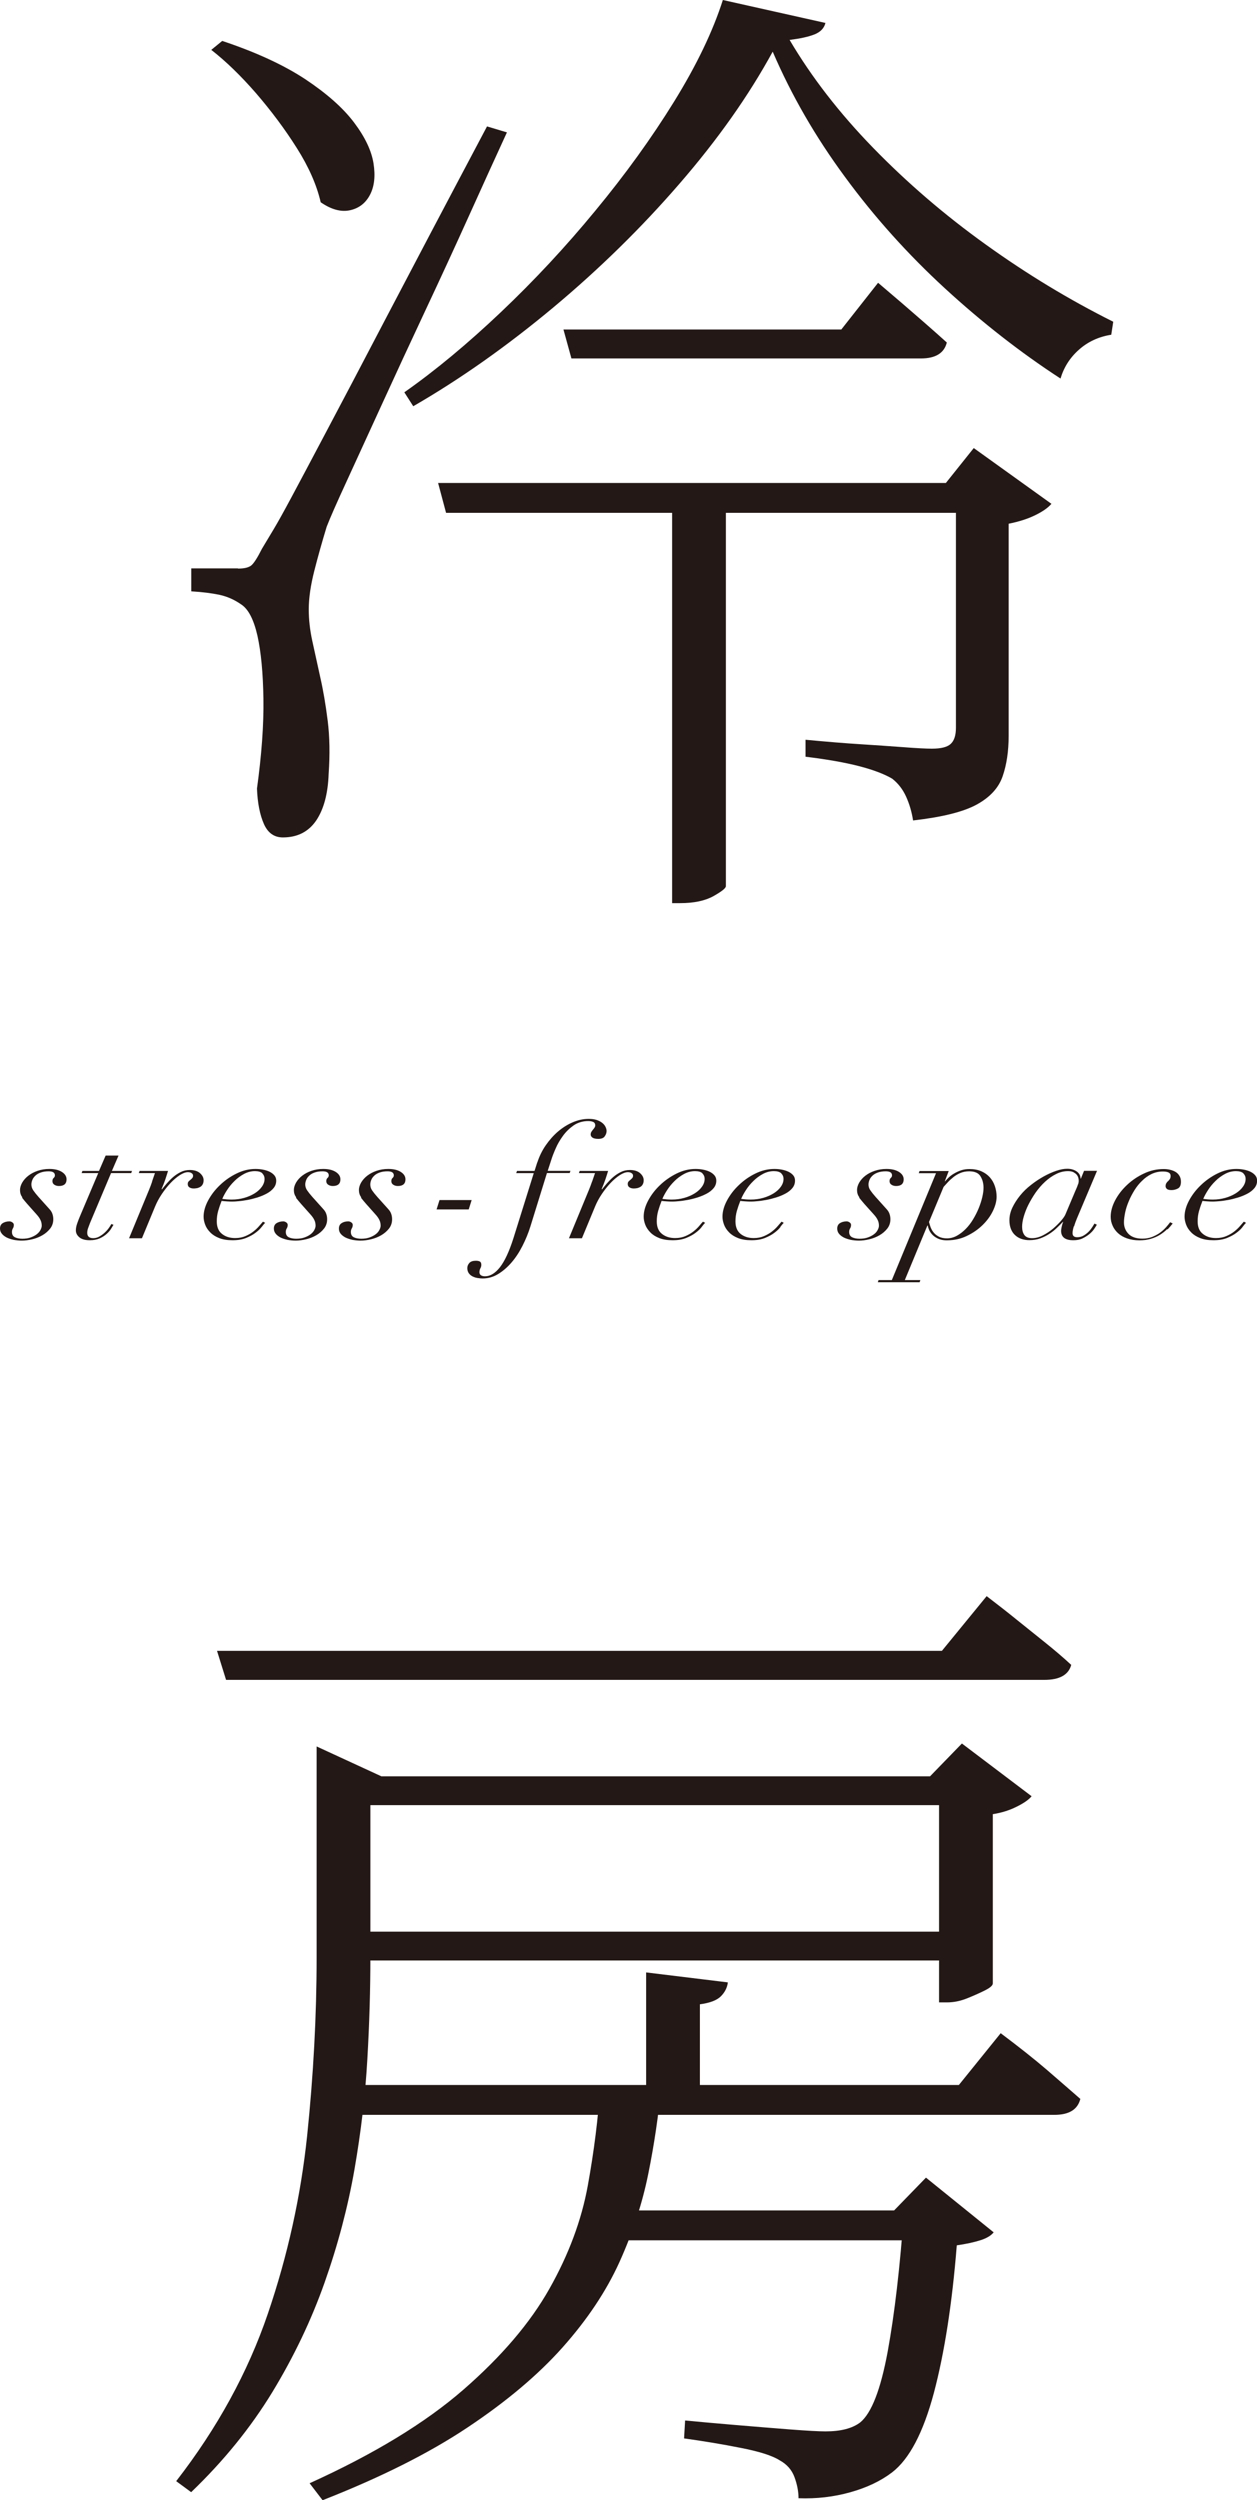 <?xml version="1.0" encoding="UTF-8"?><svg id="_レイヤー_2" xmlns="http://www.w3.org/2000/svg" viewBox="0 0 132.56 263.66"><defs><style>.cls-1{fill:#231815;}</style></defs><g id="Layer_1"><path class="cls-1" d="M2.35,126.26c-.16-.22-.24-.47-.24-.77,0-.25.08-.51.23-.78.16-.27.37-.51.64-.72.27-.21.6-.39.98-.52.38-.13.8-.2,1.24-.2.55,0,.98.1,1.32.31.33.21.5.47.5.79,0,.46-.27.7-.8.7-.18,0-.34-.04-.48-.13-.14-.09-.21-.21-.21-.38,0-.15.04-.27.13-.34.08-.07.13-.16.13-.27,0-.29-.22-.43-.66-.43-.31,0-.58.04-.81.12-.23.08-.42.18-.57.32s-.26.28-.33.45-.11.33-.11.5c0,.22.07.43.2.62s.31.42.55.69l1.15,1.28c.16.17.26.34.32.52.06.18.09.37.09.55,0,.38-.11.71-.33.99-.22.28-.5.52-.83.71-.33.19-.69.33-1.07.42-.38.09-.74.14-1.08.14-.3,0-.58-.03-.86-.08-.27-.06-.52-.14-.73-.24-.21-.11-.39-.24-.52-.4-.13-.16-.2-.34-.2-.55,0-.25.09-.45.28-.57s.43-.19.71-.19c.12,0,.22.04.32.11.1.07.15.16.15.26,0,.13-.03.26-.1.37s-.1.24-.1.37c0,.27.1.45.3.56.2.1.46.16.79.16s.62-.04.87-.13c.25-.09.47-.2.64-.33s.31-.28.4-.45c.09-.17.14-.32.14-.46,0-.22-.04-.42-.13-.6-.08-.18-.22-.38-.42-.6l-.97-1.09c-.2-.22-.37-.44-.54-.65Z"/><path class="cls-1" d="M12.5,121.86l-.7,1.62h2.12l-.08.23h-2.13l-2.22,5.27c-.06.17-.13.34-.19.51-.07.18-.1.35-.1.53,0,.17.05.3.15.4s.26.15.48.15c.23,0,.46-.06.66-.18.21-.12.4-.26.57-.42s.31-.32.43-.49c.12-.17.2-.3.25-.4l.23.08c-.05.09-.14.22-.25.41s-.27.37-.47.55c-.2.18-.44.34-.73.47s-.64.2-1.04.2c-.49,0-.86-.1-1.11-.31-.25-.21-.37-.45-.37-.74,0-.22.05-.47.15-.75.1-.28.2-.54.3-.77l1.91-4.51h-1.75l.08-.23h1.75l.7-1.62h1.37Z"/><path class="cls-1" d="M16.03,124.61c.1-.3.21-.6.31-.9h-1.7l.08-.23h3c-.07.23-.16.52-.28.88s-.26.7-.4,1.03l.04.03c.13-.17.29-.36.49-.6.2-.23.42-.46.66-.67s.52-.4.82-.55c.3-.15.62-.22.96-.22.48,0,.85.12,1.1.35.25.23.37.48.36.75,0,.18-.04.32-.11.44s-.16.2-.27.26c-.11.06-.22.1-.34.12-.12.02-.23.03-.33.03-.18,0-.33-.04-.45-.12s-.17-.19-.17-.35c0-.12.03-.21.09-.27.06-.06.12-.12.19-.17.07-.05.13-.12.19-.18.06-.07.09-.15.09-.26s-.05-.2-.16-.27c-.1-.07-.23-.1-.39-.1-.25,0-.53.11-.86.32-.33.22-.65.49-.97.83s-.62.72-.91,1.15c-.29.43-.52.86-.7,1.29l-1.4,3.38h-1.36l2.11-5.11c.12-.29.23-.58.33-.88Z"/><path class="cls-1" d="M27.59,129.39c-.16.21-.37.41-.64.61-.27.21-.61.39-1,.55-.4.16-.87.24-1.43.24s-1.03-.08-1.41-.23c-.38-.15-.7-.35-.94-.6-.24-.24-.42-.51-.53-.8s-.17-.58-.17-.85c0-.55.16-1.12.48-1.72.32-.59.73-1.13,1.25-1.62.51-.49,1.09-.9,1.75-1.22.65-.32,1.31-.48,1.99-.48.26,0,.52.02.78.07s.49.12.7.22c.21.1.38.23.51.38s.2.34.2.56c0,.3-.09.56-.28.79-.19.23-.43.42-.73.58s-.63.3-.98.41c-.36.11-.71.2-1.04.26s-.65.11-.93.13c-.28.03-.49.04-.61.04-.22,0-.44,0-.64-.02-.21-.01-.39-.03-.55-.05-.14.35-.26.71-.36,1.05-.1.35-.15.72-.15,1.1,0,.6.18,1.04.55,1.33.36.29.83.44,1.38.44.42,0,.78-.07,1.1-.21.32-.14.6-.3.84-.49.24-.19.44-.38.6-.57s.3-.35.4-.46l.23.12c-.08.08-.2.22-.35.42ZM27.67,123.73c-.16-.15-.42-.23-.78-.23-.4,0-.79.1-1.16.3-.37.2-.71.45-1,.74-.3.29-.56.61-.78.95-.22.34-.39.65-.51.94.3.04.63.07.99.07.47,0,.91-.06,1.33-.18.42-.12.78-.28,1.1-.48s.57-.43.76-.7c.19-.27.28-.54.28-.83,0-.22-.08-.41-.23-.56Z"/><path class="cls-1" d="M31.23,126.26c-.16-.22-.24-.47-.24-.77,0-.25.08-.51.23-.78.16-.27.37-.51.64-.72.27-.21.6-.39.98-.52.38-.13.8-.2,1.24-.2.55,0,.98.1,1.32.31.33.21.5.47.5.79,0,.46-.27.7-.8.7-.18,0-.34-.04-.48-.13-.14-.09-.21-.21-.21-.38,0-.15.04-.27.13-.34.08-.07.13-.16.13-.27,0-.29-.22-.43-.66-.43-.31,0-.58.04-.81.12-.23.08-.42.18-.57.32s-.26.28-.33.45-.11.33-.11.5c0,.22.07.43.2.62s.31.42.55.69l1.15,1.28c.16.17.26.34.32.52.06.18.09.37.09.55,0,.38-.11.71-.33.99-.22.28-.5.52-.83.71-.33.19-.69.33-1.07.42-.38.09-.74.14-1.08.14-.3,0-.58-.03-.86-.08-.27-.06-.52-.14-.73-.24-.21-.11-.39-.24-.52-.4-.13-.16-.2-.34-.2-.55,0-.25.09-.45.28-.57s.43-.19.71-.19c.12,0,.22.04.32.11.1.07.15.16.15.26,0,.13-.03.26-.1.37s-.1.24-.1.37c0,.27.1.45.3.56.2.1.46.16.79.16s.62-.04.87-.13c.25-.09.47-.2.64-.33s.31-.28.4-.45c.09-.17.14-.32.14-.46,0-.22-.04-.42-.13-.6-.08-.18-.22-.38-.42-.6l-.97-1.09c-.2-.22-.37-.44-.54-.65Z"/><path class="cls-1" d="M38.09,126.26c-.16-.22-.24-.47-.24-.77,0-.25.08-.51.23-.78.16-.27.37-.51.64-.72.27-.21.6-.39.98-.52.38-.13.8-.2,1.24-.2.55,0,.99.1,1.32.31.33.21.5.47.5.79,0,.46-.27.7-.8.7-.18,0-.34-.04-.48-.13-.14-.09-.21-.21-.21-.38,0-.15.04-.27.13-.34.08-.07.13-.16.13-.27,0-.29-.22-.43-.66-.43-.31,0-.58.04-.81.12-.23.08-.42.18-.57.32s-.26.28-.33.45-.11.33-.11.5c0,.22.06.43.19.62s.31.42.55.69l1.15,1.28c.16.17.26.34.32.52.06.18.09.37.09.55,0,.38-.11.71-.33.99-.22.28-.5.52-.83.71-.33.19-.69.33-1.07.42s-.74.14-1.08.14c-.3,0-.58-.03-.86-.08-.27-.06-.52-.14-.73-.24-.21-.11-.39-.24-.52-.4-.13-.16-.19-.34-.19-.55,0-.25.09-.45.28-.57.19-.13.43-.19.71-.19.12,0,.22.04.32.11.1.07.15.16.15.26,0,.13-.03.26-.1.37-.07.12-.1.24-.1.37,0,.27.1.45.3.56.2.1.46.16.79.16s.61-.04.87-.13c.25-.09.47-.2.64-.33.18-.13.31-.28.4-.45.09-.17.14-.32.14-.46,0-.22-.04-.42-.13-.6-.08-.18-.22-.38-.42-.6l-.97-1.09c-.2-.22-.37-.44-.54-.65Z"/><path class="cls-1" d="M49.74,126.55l-.31.99h-3.39l.31-.99h3.39Z"/><path class="cls-1" d="M56.67,122.57c.21-.64.5-1.24.88-1.79s.81-1.04,1.29-1.45c.48-.41,1-.74,1.56-.98.56-.24,1.12-.36,1.68-.36.34,0,.62.04.86.12.23.08.43.19.58.31.16.13.27.27.34.42s.11.29.11.42c0,.19-.06.38-.19.56-.12.19-.35.28-.69.28-.29,0-.49-.05-.62-.14-.12-.09-.18-.2-.18-.32,0-.11.03-.21.08-.29.05-.08.11-.16.17-.23.06-.07.11-.14.16-.21.04-.07.07-.14.07-.23,0-.19-.08-.31-.22-.37s-.32-.09-.52-.09c-.58,0-1.1.16-1.54.46-.44.31-.82.68-1.13,1.11-.31.43-.57.87-.76,1.32-.2.45-.34.82-.43,1.1l-.41,1.26h2.4l-.08.23h-2.4l-1.74,5.62c-.22.71-.5,1.39-.84,2.06s-.72,1.25-1.16,1.76c-.44.51-.91.91-1.42,1.22s-1.06.46-1.63.46c-.17,0-.35-.02-.54-.05-.19-.03-.36-.09-.52-.17-.16-.08-.29-.19-.39-.33-.1-.14-.16-.32-.16-.54s.08-.39.22-.55c.15-.16.38-.23.69-.23.17,0,.31.03.41.08.1.05.16.17.16.35,0,.12-.03.25-.1.37-.07.13-.1.27-.1.42,0,.14.06.25.17.32.11.07.25.1.42.1.55,0,1.07-.32,1.57-.95.5-.64.98-1.66,1.43-3.08l2.14-6.85h-1.85l.08-.23h1.85l.29-.91Z"/><path class="cls-1" d="M62.44,124.61c.1-.3.21-.6.31-.9h-1.7l.08-.23h3c-.07.23-.16.52-.28.88-.12.35-.26.7-.4,1.03l.04.03c.13-.17.29-.36.49-.6.2-.23.42-.46.66-.67s.52-.4.82-.55c.3-.15.62-.22.96-.22.48,0,.85.12,1.1.35.25.23.37.48.36.75,0,.18-.04.32-.11.44-.07.12-.16.2-.27.26-.11.06-.22.1-.34.12-.12.02-.23.03-.33.03-.18,0-.33-.04-.45-.12s-.18-.19-.18-.35c0-.12.03-.21.09-.27.06-.06.12-.12.19-.17.06-.05.13-.12.19-.18.06-.07.09-.15.09-.26s-.05-.2-.16-.27c-.1-.07-.23-.1-.39-.1-.25,0-.53.11-.86.32-.33.22-.65.49-.97.83s-.62.72-.91,1.15c-.29.43-.52.86-.7,1.29l-1.4,3.38h-1.37l2.11-5.11c.12-.29.23-.58.33-.88Z"/><path class="cls-1" d="M74,129.39c-.16.21-.37.41-.64.61-.27.21-.61.39-1,.55-.4.16-.87.24-1.43.24s-1.03-.08-1.41-.23c-.38-.15-.7-.35-.94-.6s-.42-.51-.53-.8-.17-.58-.17-.85c0-.55.16-1.12.48-1.72.32-.59.73-1.13,1.25-1.62.51-.49,1.1-.9,1.75-1.22.65-.32,1.31-.48,1.99-.48.26,0,.52.02.78.07s.49.12.7.22c.21.1.38.23.51.38s.2.34.2.56c0,.3-.09.56-.28.79s-.43.42-.73.58c-.3.16-.63.3-.98.41s-.71.2-1.04.26-.65.11-.93.13c-.28.03-.49.04-.62.04-.22,0-.44,0-.64-.02-.21-.01-.39-.03-.55-.05-.14.35-.26.71-.36,1.05-.1.35-.15.72-.15,1.1,0,.6.18,1.04.55,1.33.36.29.83.44,1.38.44.42,0,.78-.07,1.1-.21s.6-.3.84-.49c.24-.19.44-.38.6-.57.16-.19.29-.35.4-.46l.23.12c-.08.08-.2.22-.35.42ZM74.08,123.73c-.16-.15-.42-.23-.78-.23-.4,0-.79.1-1.16.3-.37.2-.71.45-1,.74-.3.29-.56.61-.78.95-.22.34-.39.65-.51.94.3.04.63.07.99.07.47,0,.91-.06,1.33-.18.42-.12.78-.28,1.1-.48.32-.2.57-.43.76-.7s.28-.54.28-.83c0-.22-.08-.41-.23-.56Z"/><path class="cls-1" d="M82.31,129.39c-.16.21-.37.41-.64.61-.27.21-.61.39-1,.55-.4.16-.87.24-1.43.24s-1.03-.08-1.41-.23-.7-.35-.94-.6c-.24-.24-.42-.51-.53-.8-.11-.29-.17-.58-.17-.85,0-.55.16-1.12.48-1.72.32-.59.73-1.13,1.25-1.62.51-.49,1.09-.9,1.75-1.22.65-.32,1.31-.48,1.99-.48.26,0,.52.02.78.07.26.05.49.12.7.22.21.1.38.23.51.38.13.15.19.34.19.56,0,.3-.09.56-.28.79-.19.23-.43.42-.73.58-.3.16-.63.3-.99.41s-.71.2-1.04.26-.65.11-.93.13c-.28.03-.48.04-.61.04-.22,0-.44,0-.64-.02-.21-.01-.39-.03-.55-.05-.14.35-.26.71-.36,1.05-.1.35-.15.72-.15,1.1,0,.6.18,1.04.54,1.33.36.29.83.44,1.38.44.42,0,.78-.07,1.1-.21s.6-.3.84-.49c.24-.19.44-.38.6-.57s.3-.35.4-.46l.23.12c-.08.08-.19.22-.35.42ZM82.39,123.73c-.16-.15-.42-.23-.78-.23-.4,0-.79.1-1.16.3-.37.2-.71.45-1,.74-.3.29-.56.61-.78.95-.22.34-.39.65-.51.94.3.04.63.07,1,.07.47,0,.91-.06,1.33-.18.42-.12.78-.28,1.1-.48.32-.2.57-.43.76-.7.19-.27.28-.54.28-.83,0-.22-.08-.41-.23-.56Z"/><path class="cls-1" d="M90.62,126.26c-.16-.22-.24-.47-.24-.77,0-.25.08-.51.23-.78.16-.27.37-.51.64-.72.27-.21.6-.39.99-.52.38-.13.8-.2,1.24-.2.55,0,.98.1,1.32.31.33.21.5.47.5.79,0,.46-.27.7-.8.7-.18,0-.34-.04-.48-.13-.14-.09-.21-.21-.21-.38,0-.15.04-.27.13-.34.08-.07.13-.16.13-.27,0-.29-.22-.43-.66-.43-.31,0-.58.04-.81.12-.23.08-.42.18-.57.32s-.26.28-.33.45c-.07.17-.11.33-.11.5,0,.22.06.43.2.62.13.19.31.42.55.69l1.15,1.28c.16.17.26.34.32.52.06.18.09.37.09.55,0,.38-.11.71-.33.99-.22.28-.5.52-.83.71-.33.19-.69.33-1.07.42-.38.09-.74.14-1.08.14-.3,0-.59-.03-.86-.08-.27-.06-.52-.14-.73-.24-.21-.11-.39-.24-.52-.4-.13-.16-.19-.34-.19-.55,0-.25.09-.45.28-.57s.43-.19.71-.19c.12,0,.22.04.32.11.1.07.15.16.15.26,0,.13-.03.26-.1.37s-.1.24-.1.37c0,.27.1.45.3.56.2.1.46.16.79.16s.61-.04.87-.13c.25-.09.47-.2.64-.33.18-.13.31-.28.4-.45.09-.17.14-.32.14-.46,0-.22-.04-.42-.13-.6-.08-.18-.22-.38-.42-.6l-.98-1.09c-.19-.22-.37-.44-.54-.65Z"/><path class="cls-1" d="M96.89,123.72l.08-.23h3.08l-.41,1.08h.04c.09-.12.22-.26.38-.41.16-.15.35-.29.58-.42.22-.13.46-.24.73-.33.27-.09.56-.13.87-.13.48,0,.9.08,1.26.24s.65.37.89.64c.23.26.41.57.53.93s.18.72.18,1.11c0,.46-.13.96-.39,1.5-.26.54-.62,1.03-1.09,1.49-.47.46-1.02.84-1.67,1.15-.64.31-1.35.46-2.12.46-.51,0-.94-.14-1.31-.42-.36-.28-.59-.66-.68-1.14h-.04l-2.38,5.75h1.64l-.08.23h-4.41l.08-.23h1.4l4.66-11.27h-1.81ZM98.16,129.46c.08.21.19.39.34.56.15.17.33.3.55.41.21.1.48.16.81.16.36,0,.71-.09,1.04-.27.33-.18.64-.42.93-.71s.55-.63.78-1.01c.23-.38.43-.77.59-1.16.16-.39.29-.78.38-1.16.09-.38.14-.72.14-1.02,0-.48-.11-.88-.33-1.23s-.62-.51-1.19-.51c-.34,0-.65.06-.93.18-.28.12-.53.27-.75.45s-.42.36-.58.54c-.17.18-.31.34-.43.47l-1.54,3.7c.05.21.12.42.19.62Z"/><path class="cls-1" d="M113.24,129.33c-.08.27-.13.5-.13.71,0,.29.16.43.49.43.26,0,.49-.06.7-.19s.39-.27.54-.43c.15-.16.27-.32.37-.48.1-.16.17-.27.21-.34l.25.12c-.07.12-.16.28-.29.46-.13.19-.3.37-.51.54-.21.17-.45.32-.72.45-.27.13-.59.19-.96.19-.86,0-1.29-.33-1.29-1,0-.08.02-.21.06-.41.04-.19.09-.37.16-.52h-.04c-.18.19-.39.4-.62.62-.23.23-.5.44-.79.63s-.61.35-.96.48c-.35.13-.74.19-1.17.19-.27,0-.54-.04-.79-.12-.25-.08-.48-.21-.67-.38-.2-.17-.35-.39-.46-.65-.11-.27-.17-.58-.17-.95,0-.44.1-.88.31-1.33.21-.44.48-.86.81-1.27s.71-.78,1.15-1.12c.43-.34.88-.64,1.33-.89s.89-.45,1.33-.6.82-.22,1.16-.22c.39,0,.72.09,1,.28.27.19.41.44.41.75h.04l.33-.81h1.37l-2.12,5.02c-.12.29-.22.56-.3.83ZM113.69,124.9c.05-.15.07-.28.07-.39,0-.1-.02-.21-.05-.32s-.09-.22-.17-.32c-.09-.1-.2-.18-.34-.26-.14-.07-.33-.11-.57-.11-.43,0-.85.1-1.26.31-.41.2-.79.47-1.15.8-.36.33-.69.71-.99,1.13-.3.43-.55.86-.77,1.29s-.38.86-.5,1.27-.17.77-.17,1.08c0,.35.08.64.24.86.16.22.43.33.81.33s.76-.1,1.15-.3c.39-.2.75-.44,1.07-.71.32-.28.6-.55.84-.83s.38-.49.45-.65l1.03-2.44c.16-.35.26-.6.3-.75Z"/><path class="cls-1" d="M123.09,129.61c-.21.22-.46.41-.74.59s-.6.32-.96.43-.77.17-1.23.17c-.48,0-.91-.07-1.29-.2s-.69-.31-.95-.54c-.25-.23-.45-.49-.58-.79-.14-.3-.21-.62-.21-.96,0-.56.16-1.14.47-1.73.31-.59.73-1.13,1.25-1.62.52-.49,1.12-.9,1.79-1.21.67-.32,1.36-.47,2.08-.47.22,0,.44.02.65.07s.41.12.58.22c.17.1.31.23.42.41.11.17.17.38.17.64,0,.36-.11.6-.32.71-.21.11-.44.17-.67.17s-.4-.04-.49-.12c-.09-.08-.14-.18-.14-.29,0-.13.03-.24.08-.32.05-.08.11-.16.19-.22.07-.07.13-.14.18-.22s.08-.19.08-.32c0-.18-.08-.3-.22-.37-.15-.07-.35-.1-.61-.1-.42,0-.81.09-1.17.26s-.7.41-1,.71c-.31.29-.58.63-.81,1-.23.38-.44.76-.6,1.16-.17.4-.3.79-.38,1.18-.08.39-.13.74-.13,1.06,0,.47.16.88.48,1.21.32.33.81.5,1.47.5.36,0,.7-.06,1-.17.3-.12.58-.26.83-.44.25-.18.46-.37.64-.57.18-.2.33-.39.45-.55l.27.13c-.16.21-.34.42-.55.64Z"/><path class="cls-1" d="M131.04,129.39c-.16.21-.37.41-.64.61-.27.21-.61.39-1,.55-.4.16-.87.24-1.43.24s-1.03-.08-1.41-.23c-.38-.15-.7-.35-.94-.6-.24-.24-.42-.51-.53-.8s-.17-.58-.17-.85c0-.55.16-1.12.48-1.72.32-.59.73-1.13,1.25-1.62.51-.49,1.09-.9,1.74-1.22.65-.32,1.31-.48,1.99-.48.26,0,.52.02.78.07s.49.12.7.22c.21.1.38.23.51.38s.2.34.2.56c0,.3-.09.56-.28.79s-.43.42-.73.58c-.3.16-.63.3-.99.41s-.71.2-1.04.26c-.34.06-.65.11-.93.13s-.48.04-.61.04c-.22,0-.44,0-.64-.02-.21-.01-.39-.03-.54-.05-.14.35-.26.71-.36,1.05-.1.35-.15.72-.15,1.1,0,.6.18,1.04.55,1.33.36.29.82.44,1.38.44.42,0,.78-.07,1.1-.21.32-.14.6-.3.84-.49.24-.19.44-.38.6-.57.16-.19.3-.35.4-.46l.23.12c-.08.08-.2.22-.35.42ZM131.12,123.73c-.16-.15-.42-.23-.78-.23-.4,0-.79.1-1.16.3-.37.2-.71.45-1,.74-.3.29-.56.61-.78.95s-.39.65-.51.94c.3.04.63.07,1,.07.47,0,.91-.06,1.33-.18.42-.12.78-.28,1.1-.48.32-.2.57-.43.76-.7s.28-.54.28-.83c0-.22-.08-.41-.23-.56Z"/><path class="cls-1" d="M25.1,59.96c.63,0,1.08-.1,1.37-.31.28-.21.66-.8,1.16-1.79.42-.7.84-1.4,1.26-2.1.42-.7,1.03-1.8,1.84-3.31.8-1.5,2-3.74,3.57-6.72,1.58-2.97,3.73-7.07,6.46-12.29,2.73-5.21,6.26-11.92,10.6-20.11l2.1.63c-1.19,2.59-2.52,5.51-3.99,8.77-1.47,3.26-3.01,6.6-4.62,10.03-1.61,3.43-3.13,6.72-4.57,9.87-1.44,3.15-2.68,5.86-3.73,8.14-1.05,2.28-1.75,3.87-2.1,4.78-.49,1.61-.93,3.17-1.31,4.67-.38,1.51-.58,2.85-.58,4.04,0,1.05.12,2.15.37,3.31.25,1.16.53,2.43.84,3.83.32,1.4.58,2.94.79,4.62s.24,3.54.1,5.56c-.07,2.1-.51,3.75-1.31,4.94-.81,1.19-1.98,1.79-3.52,1.79-.91,0-1.58-.47-2-1.42s-.67-2.19-.73-3.73c.49-3.57.72-6.72.68-9.45-.04-2.73-.25-4.95-.63-6.67-.39-1.71-.96-2.82-1.73-3.31-.7-.49-1.45-.82-2.26-1-.81-.17-1.8-.3-2.99-.37v-2.42h4.93ZM23.42,4.31c3.57,1.19,6.49,2.54,8.77,4.04,2.27,1.51,3.99,3.03,5.15,4.57,1.16,1.54,1.84,2.98,2.05,4.31.21,1.33.09,2.43-.37,3.31-.46.88-1.16,1.42-2.1,1.63-.95.21-1.98-.07-3.1-.84-.42-1.82-1.26-3.73-2.52-5.72-1.26-2-2.7-3.92-4.3-5.78-1.61-1.85-3.19-3.38-4.72-4.57l1.15-.94ZM81.48,5.46c-2.52,4.62-5.79,9.26-9.82,13.91-4.03,4.66-8.47,9.01-13.33,13.07-4.87,4.06-9.78,7.53-14.75,10.4l-.94-1.47c3.29-2.31,6.68-5.13,10.18-8.45,3.5-3.32,6.83-6.89,9.97-10.71,3.15-3.81,5.92-7.65,8.3-11.5,2.38-3.85,4.09-7.42,5.14-10.71l10.82,2.42c-.14.56-.53.96-1.16,1.21-.63.25-1.51.44-2.62.58,2.31,3.92,5.25,7.72,8.82,11.39,3.57,3.67,7.52,7.07,11.87,10.19,4.34,3.12,8.82,5.83,13.44,8.14l-.21,1.37c-1.33.21-2.47.74-3.41,1.58-.95.84-1.59,1.86-1.94,3.04-4.2-2.73-8.26-5.9-12.18-9.5-3.92-3.6-7.44-7.52-10.55-11.76-3.12-4.23-5.65-8.63-7.61-13.18ZM46.2,50.93h57.96v3.15h-57.12l-.84-3.15ZM59.43,34.75h29.29l3.88-4.93c.91.77,1.75,1.49,2.52,2.15.77.67,1.58,1.37,2.42,2.1.84.73,1.61,1.42,2.31,2.05-.28,1.12-1.19,1.68-2.73,1.68h-36.86l-.84-3.05ZM70.88,51.45h5.67v42c0,.21-.44.56-1.31,1.05-.88.49-2.05.74-3.52.74h-.84v-43.79ZM100.8,50.93h-1.05l2.94-3.68,8.19,5.88c-.35.42-.93.82-1.73,1.21-.8.39-1.73.68-2.78.89v22.37c0,1.61-.21,3.03-.63,4.25-.42,1.23-1.33,2.22-2.73,2.99-1.4.77-3.64,1.33-6.72,1.68-.14-.91-.39-1.75-.74-2.52-.35-.77-.84-1.4-1.47-1.89-.84-.49-2-.93-3.46-1.31-1.47-.38-3.36-.72-5.67-1v-1.79c2.24.21,4.16.37,5.78.47,1.61.1,3.11.21,4.51.31,1.4.11,2.42.16,3.04.16.98,0,1.64-.17,2-.52s.53-.91.53-1.68v-25.83Z"/><path class="cls-1" d="M33.39,187.32v-3.15l6.83,3.15h-1.16v19c0,3.43-.1,7.04-.32,10.82-.21,3.78-.67,7.67-1.36,11.65-.7,3.99-1.75,7.96-3.15,11.92-1.4,3.96-3.24,7.81-5.51,11.55-2.28,3.74-5.13,7.26-8.56,10.55l-1.58-1.16c4.34-5.6,7.56-11.48,9.66-17.64,2.1-6.16,3.48-12.42,4.15-18.79.66-6.37,1-12.63,1-18.79v-19.11ZM22.89,174.09h76.44l4.72-5.77c1.19.91,2.24,1.73,3.15,2.47.91.73,1.89,1.52,2.94,2.36,1.05.84,2,1.65,2.83,2.42-.28,1.05-1.23,1.58-2.83,1.58H23.84l-.95-3.05ZM63.32,219.98h6.41c-.28,3.08-.74,6.18-1.37,9.29-.63,3.12-1.65,6.21-3.04,9.29-1.4,3.08-3.4,6.07-5.99,8.98-2.59,2.91-5.93,5.72-10.03,8.45-4.09,2.73-9.19,5.28-15.28,7.67l-1.37-1.79c6.79-3.08,12.2-6.37,16.22-9.87,4.02-3.5,7.05-7.05,9.08-10.66,2.03-3.6,3.38-7.23,4.04-10.87.66-3.64,1.1-7.14,1.31-10.5ZM35.39,187.32h65.83v3.04H35.39v-3.04ZM35.39,203.7h65.52v3.04H35.39v-3.04ZM36.23,219.87h64.89l4.41-5.46c1.96,1.47,3.57,2.75,4.83,3.83,1.26,1.09,2.45,2.12,3.57,3.1-.28,1.12-1.19,1.68-2.73,1.68H37.17l-.95-3.15ZM63.95,233.1h33.39v3.15h-34.54l1.16-3.15ZM68.15,208l8.61,1.05c-.07.56-.32,1.05-.74,1.47s-1.15.7-2.21.84v10.19h-5.67v-13.55ZM95.34,233.1h-1.05l3.36-3.46,7.14,5.77c-.28.35-.75.63-1.42.84-.67.21-1.49.39-2.47.53-.49,6.16-1.3,11.34-2.41,15.54-1.12,4.2-2.59,7-4.41,8.4-1.19.91-2.66,1.61-4.41,2.1-1.75.49-3.57.7-5.46.63,0-.7-.14-1.44-.42-2.21-.28-.77-.8-1.37-1.57-1.79-.77-.49-2.14-.93-4.1-1.31-1.96-.39-3.96-.72-5.98-1l.11-1.89c1.47.14,3.22.3,5.25.47,2.03.17,3.95.33,5.77.47,1.82.14,3.08.21,3.78.21,1.61,0,2.83-.31,3.67-.95,1.19-.98,2.15-3.46,2.89-7.45.73-3.99,1.31-8.96,1.73-14.91ZM99.02,187.32h-.94l3.36-3.46,7.35,5.56c-.28.35-.8.72-1.57,1.1-.77.39-1.61.65-2.52.79v17.85c0,.21-.28.46-.84.74-.56.28-1.19.56-1.89.84-.7.28-1.4.42-2.1.42h-.84v-23.83Z"/></g></svg>